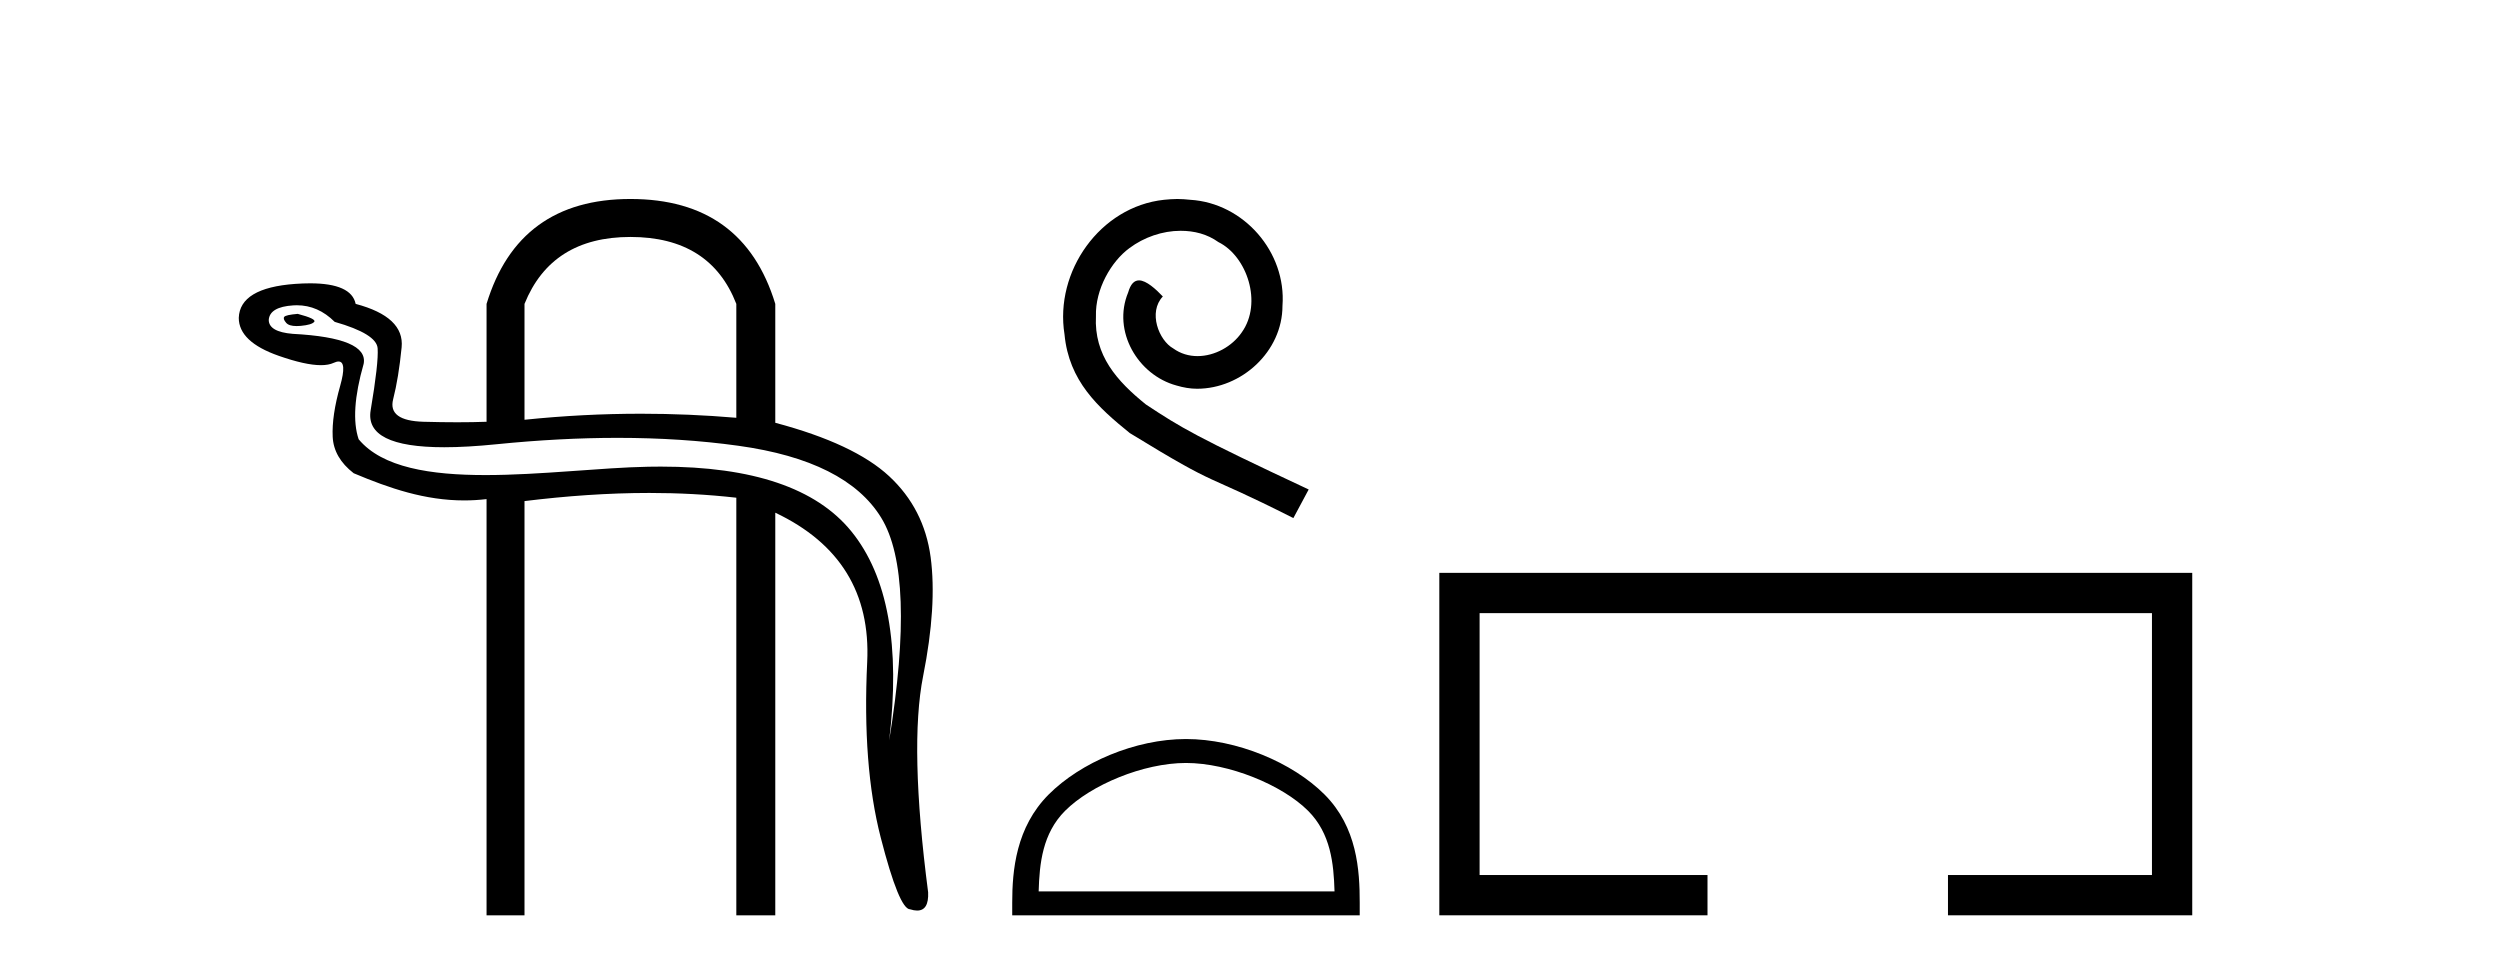 <?xml version='1.0' encoding='UTF-8' standalone='yes'?><svg xmlns='http://www.w3.org/2000/svg' xmlns:xlink='http://www.w3.org/1999/xlink' width='106.0' height='41.0' ><path d='M 12.623 13.308 C 12.285 13.337 12.094 13.379 12.052 13.435 C 12.009 13.492 12.037 13.577 12.136 13.69 C 12.215 13.78 12.362 13.825 12.577 13.825 C 12.631 13.825 12.688 13.822 12.751 13.817 C 13.061 13.788 13.252 13.732 13.322 13.647 C 13.393 13.562 13.16 13.449 12.623 13.308 ZM 26.73 10.047 C 28.989 10.047 30.485 10.993 31.22 12.885 L 31.22 17.714 C 29.873 17.599 28.526 17.542 27.179 17.542 C 25.532 17.542 23.886 17.628 22.239 17.798 L 22.239 12.885 C 23.002 10.993 24.499 10.047 26.73 10.047 ZM 12.585 12.943 C 13.186 12.943 13.722 13.178 14.191 13.647 C 15.377 13.986 15.984 14.36 16.012 14.77 C 16.041 15.179 15.942 16.055 15.716 17.396 C 15.54 18.441 16.58 18.963 18.835 18.963 C 19.476 18.963 20.216 18.921 21.053 18.836 C 22.846 18.656 24.556 18.565 26.184 18.565 C 27.992 18.565 29.699 18.677 31.304 18.9 C 34.354 19.323 36.374 20.34 37.362 21.95 C 38.35 23.56 38.463 26.708 37.701 31.396 C 38.181 27.386 37.644 24.428 36.091 22.522 C 34.604 20.697 31.913 19.784 28.018 19.784 C 27.845 19.784 27.67 19.786 27.492 19.789 C 25.499 19.825 22.916 20.143 20.583 20.143 C 18.274 20.143 16.21 19.832 15.207 18.625 C 14.953 17.876 15.024 16.81 15.419 15.426 C 15.56 14.692 14.558 14.268 12.412 14.155 C 11.734 14.099 11.395 13.901 11.395 13.562 C 11.423 13.195 11.769 12.991 12.433 12.948 C 12.484 12.945 12.534 12.943 12.585 12.943 ZM 26.73 8.437 C 23.567 8.437 21.533 9.919 20.63 12.885 L 20.63 17.883 C 20.248 17.897 19.835 17.904 19.391 17.904 C 18.946 17.904 18.469 17.897 17.961 17.883 C 16.944 17.855 16.514 17.537 16.669 16.93 C 16.824 16.323 16.944 15.589 17.029 14.727 C 17.114 13.866 16.464 13.252 15.08 12.885 C 14.959 12.304 14.314 12.013 13.146 12.013 C 12.951 12.013 12.741 12.021 12.518 12.037 C 10.95 12.15 10.152 12.631 10.124 13.478 C 10.124 14.155 10.689 14.692 11.819 15.087 C 12.572 15.351 13.168 15.483 13.607 15.483 C 13.827 15.483 14.007 15.45 14.148 15.384 C 14.229 15.347 14.297 15.328 14.353 15.328 C 14.595 15.328 14.618 15.671 14.424 16.358 C 14.184 17.205 14.078 17.926 14.106 18.519 C 14.134 19.112 14.431 19.627 14.996 20.065 C 16.527 20.71 18.026 21.218 19.681 21.218 C 19.991 21.218 20.307 21.2 20.63 21.162 L 20.63 38.809 L 22.239 38.809 L 22.239 21.246 C 24.004 21.03 25.769 20.901 27.533 20.901 C 28.762 20.901 29.991 20.964 31.22 21.103 L 31.22 38.809 L 32.872 38.809 L 32.872 21.738 C 35.611 23.037 36.91 25.148 36.769 28.071 C 36.628 30.994 36.818 33.472 37.341 35.505 C 37.863 37.539 38.28 38.555 38.59 38.555 C 38.701 38.59 38.8 38.608 38.887 38.608 C 39.22 38.608 39.375 38.35 39.353 37.835 C 38.816 33.712 38.746 30.655 39.141 28.664 C 39.537 26.673 39.642 24.993 39.459 23.623 C 39.275 22.253 38.689 21.11 37.701 20.192 C 36.712 19.274 35.103 18.519 32.872 17.926 L 32.872 12.885 C 31.968 9.919 29.921 8.437 26.73 8.437 Z' style='fill:#000000;stroke:none' /><path d='M 49.919 8.437 C 49.731 8.437 49.543 8.454 49.355 8.471 C 46.639 8.761 44.708 11.512 45.135 14.177 C 45.323 16.158 46.553 17.269 47.903 18.362 C 51.917 20.822 50.79 19.917 54.839 21.967 L 55.488 20.754 C 50.67 18.499 50.089 18.14 48.586 17.149 C 47.356 16.158 46.382 15.065 46.468 13.408 C 46.434 12.263 47.117 11.085 47.886 10.521 C 48.501 10.06 49.287 9.786 50.055 9.786 C 50.636 9.786 51.183 9.923 51.661 10.265 C 52.874 10.863 53.54 12.844 52.652 14.091 C 52.242 14.689 51.507 15.099 50.773 15.099 C 50.414 15.099 50.055 14.997 49.748 14.775 C 49.133 14.433 48.672 13.237 49.304 12.571 C 49.013 12.263 48.603 11.888 48.296 11.888 C 48.091 11.888 47.937 12.041 47.834 12.4 C 47.151 14.04 48.244 15.902 49.884 16.346 C 50.175 16.432 50.465 16.483 50.756 16.483 C 52.635 16.483 54.377 14.911 54.377 12.964 C 54.548 10.692 52.737 8.608 50.465 8.471 C 50.294 8.454 50.106 8.437 49.919 8.437 Z' style='fill:#000000;stroke:none' /><path d='M 50.285 32.35 C 52.097 32.35 54.366 33.281 55.463 34.378 C 56.424 35.339 56.549 36.612 56.584 37.795 L 44.039 37.795 C 44.074 36.612 44.2 35.339 45.16 34.378 C 46.258 33.281 48.473 32.35 50.285 32.35 ZM 50.285 31.335 C 48.135 31.335 45.822 32.329 44.466 33.684 C 43.076 35.075 42.918 36.906 42.918 38.275 L 42.918 38.809 L 57.652 38.809 L 57.652 38.275 C 57.652 36.906 57.548 35.075 56.157 33.684 C 54.802 32.329 52.435 31.335 50.285 31.335 Z' style='fill:#000000;stroke:none' /><path d='M 61.027 24.289 L 61.027 38.809 L 72.398 38.809 L 72.398 37.101 L 62.735 37.101 L 62.735 25.997 L 91.243 25.997 L 91.243 37.101 L 82.594 37.101 L 82.594 38.809 L 92.951 38.809 L 92.951 24.289 Z' style='fill:#000000;stroke:none' /></svg>